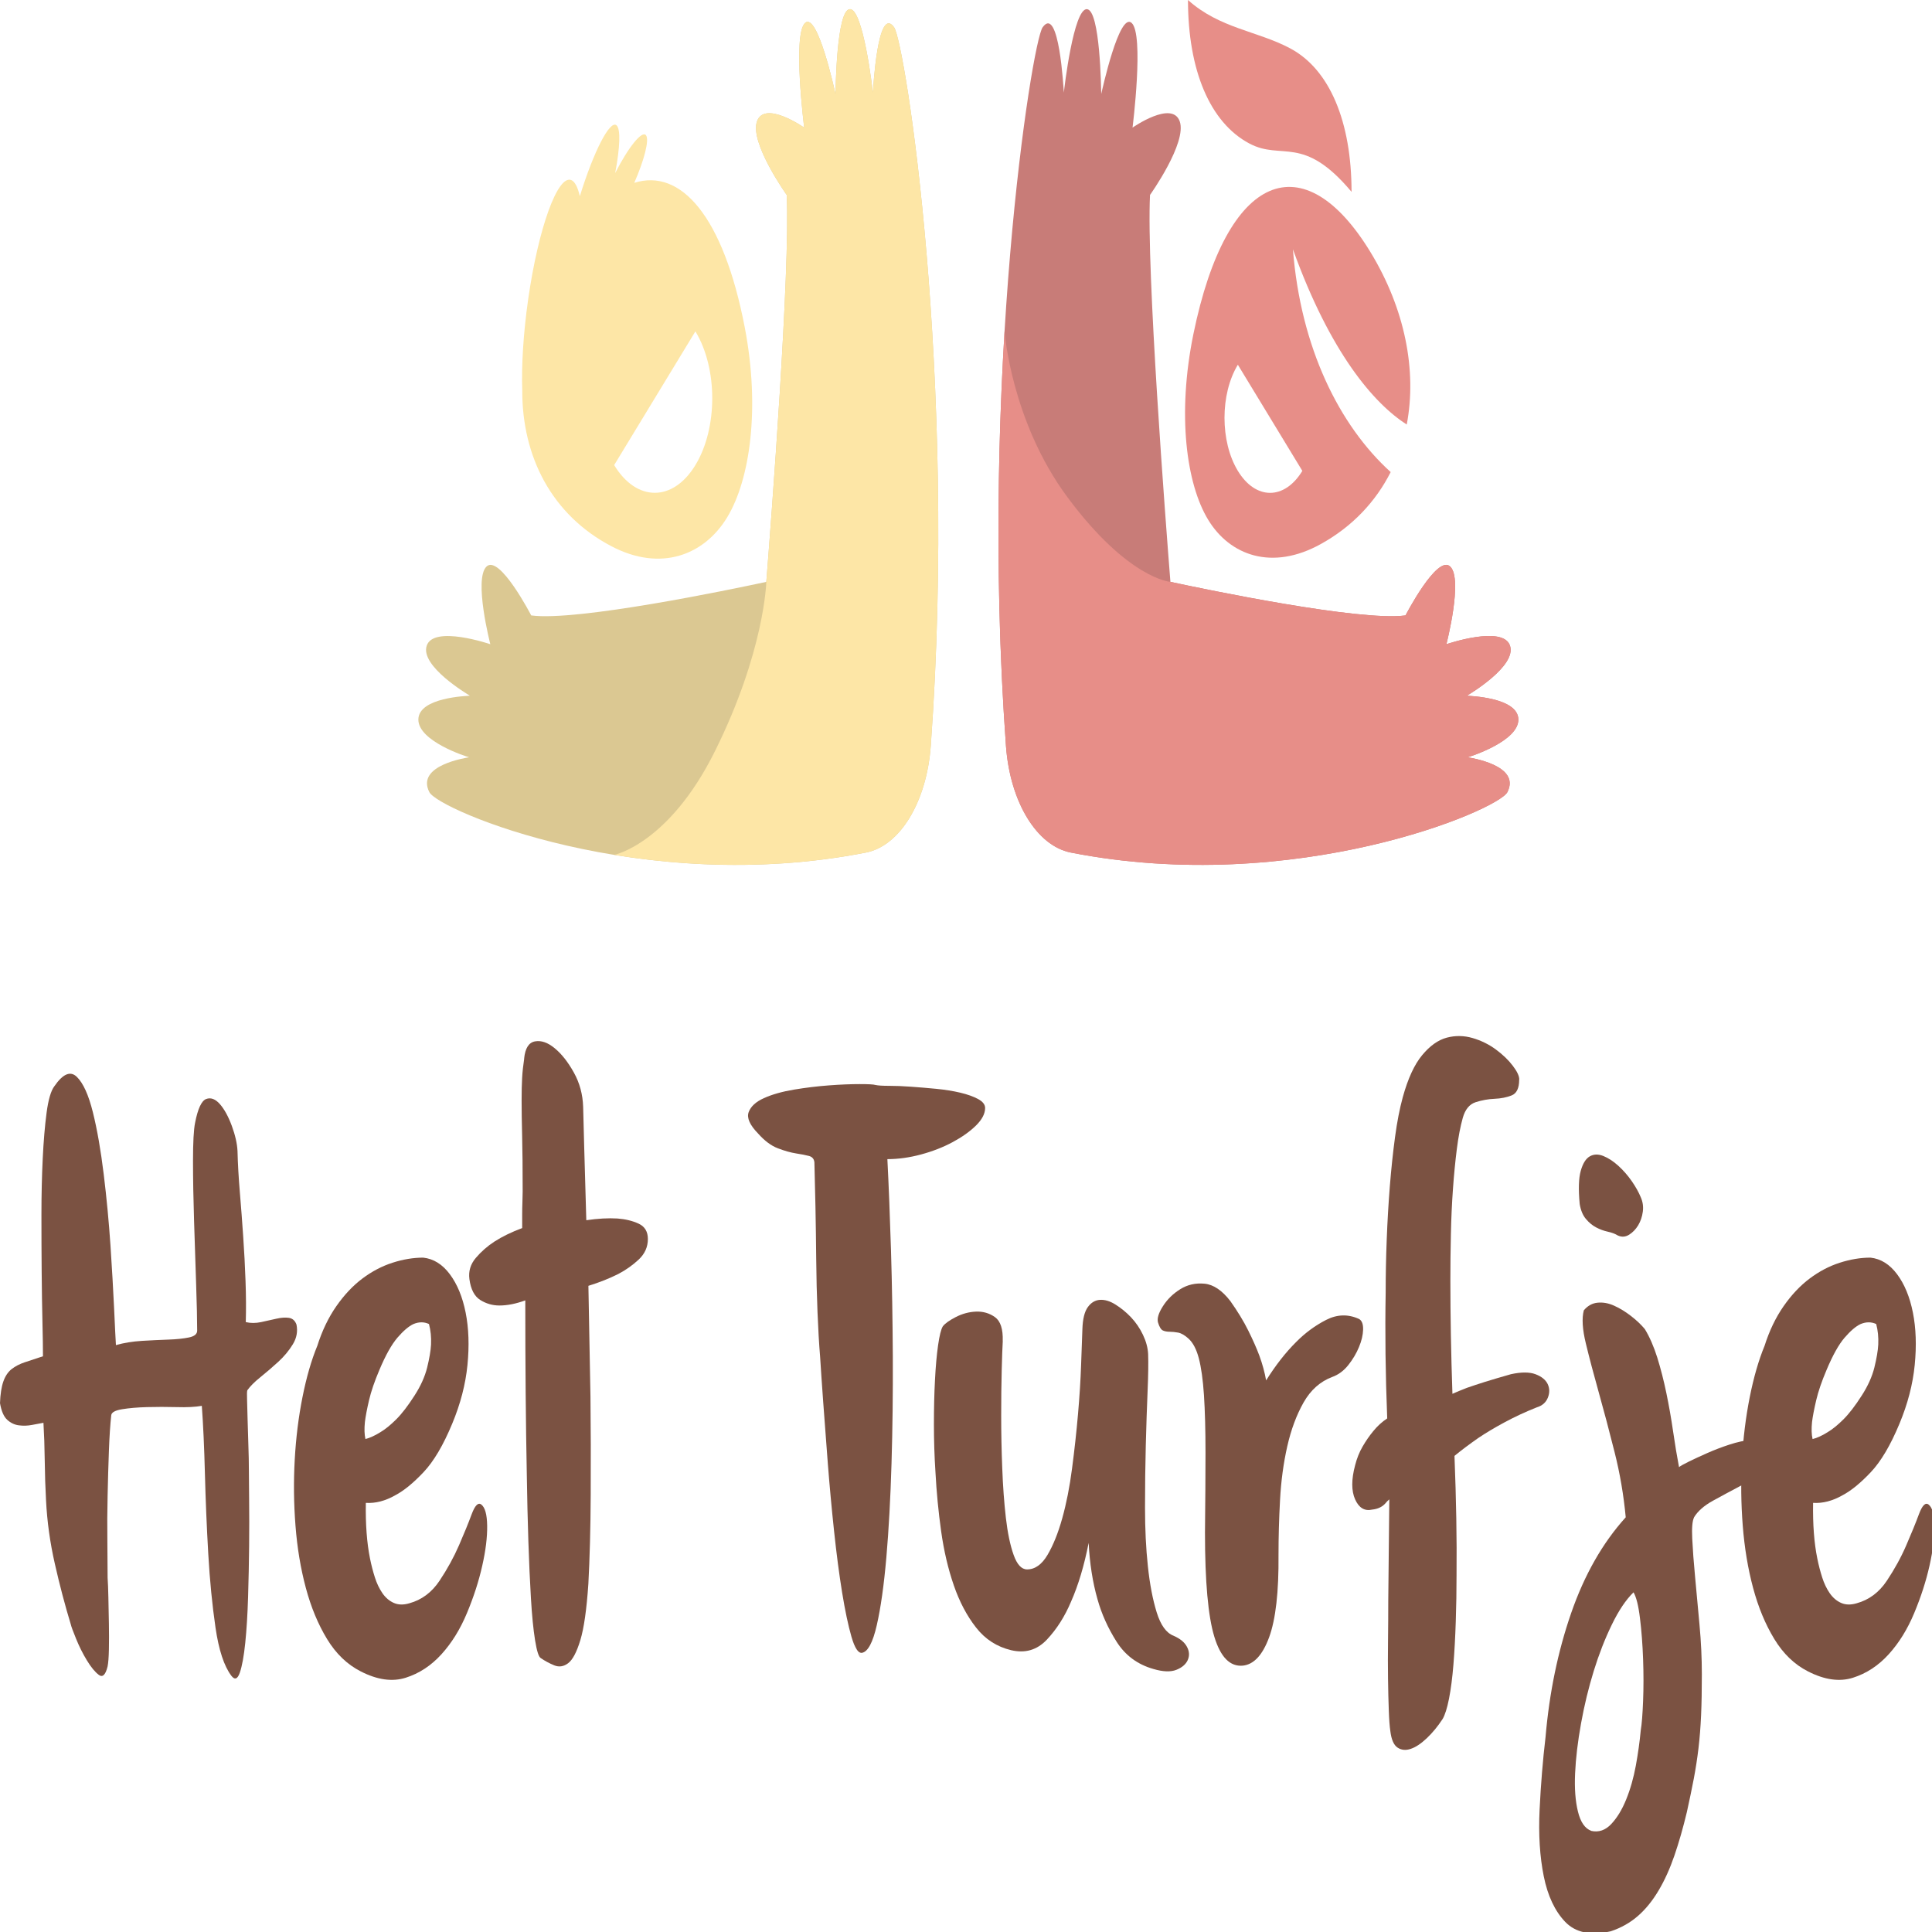 <svg xmlns="http://www.w3.org/2000/svg" id="Laag_2" data-name="Laag 2" viewBox="0 0 48 48" width="48px" height="48px"><rect x="0" y="0" width="48" height="48" fill="#ffffff"/><g transform="scale(0.48 0.48)"><clipPath id="clip-path-4eb1a4d0-b095-4d48-9874-7081d9caac2c"><rect x="0" y="0" width="100" height="100"/></clipPath><g xmlns:default="http://www.w3.org/2000/svg" clip-path="url(#clip-path-4eb1a4d0-b095-4d48-9874-7081d9caac2c)"><g xmlns:default="http://www.w3.org/2000/svg" transform="scale(0.209 0.344)"><g xmlns:default="http://www.w3.org/2000/svg" transform="translate(-0 -0)">
  <defs xmlns:default="http://www.w3.org/2000/svg">
    <style>
      .cls-1 {
        fill: #e78e88;
      }

      .cls-2 {
        fill: #fde6a6;
      }

      .cls-3 {
        fill: #dbc892;
      }

      .cls-4 {
        fill: #c87c78;
      }

      .cls-5 {
        fill: #7b5242;
      }
    </style>
  </defs>
  <g xmlns:default="http://www.w3.org/2000/svg" id="Logo">
    <g>
      <g>
        <path class="cls-5" d="m49.98,211.53c-1.62.17-3.7.24-6.22.19-2.52-.04-4.98-.04-7.37,0-2.39.04-4.44.15-6.15.32-1.71.17-2.61.47-2.69.9-.26,1.45-.45,3.25-.58,5.38-.13,2.14-.24,4.38-.32,6.73-.09,2.35-.11,4.61-.06,6.79.04,2.18.06,4.04.06,5.57.08.68.15,1.67.19,2.95.04,1.28.08,2.61.13,3.97.04,1.37.04,2.65,0,3.84-.04,1.2-.15,2.05-.32,2.56-.51,1.28-1.24,1.71-2.18,1.28-.94-.43-1.92-1.15-2.95-2.18s-1.92-2.11-2.69-3.27c-.77-1.15-1.2-1.86-1.28-2.11-1.45-2.9-2.78-5.96-3.97-9.16-1.2-3.2-1.92-6.39-2.18-9.55-.17-1.88-.28-3.86-.32-5.96-.04-2.09-.15-3.99-.32-5.7-.77.09-1.71.19-2.82.32-1.11.13-2.2.15-3.27.06-1.07-.08-2.03-.36-2.88-.83-.85-.47-1.45-1.3-1.79-2.5.08-1.37.36-2.46.83-3.27.47-.81,1.15-1.43,2.05-1.86.9-.43,1.99-.77,3.27-1.03,1.28-.26,2.78-.55,4.49-.9,0-1.2-.04-2.93-.13-5.19-.09-2.26-.15-4.76-.19-7.5-.04-2.73-.06-5.59-.06-8.59s.11-5.81.32-8.46c.21-2.65.53-4.95.96-6.92.43-1.96,1.07-3.29,1.92-3.97,2.13-1.88,3.99-2.35,5.57-1.41,1.58.94,2.9,2.71,3.97,5.32,1.07,2.61,1.96,5.72,2.69,9.35.73,3.63,1.28,7.2,1.67,10.7.38,3.5.68,6.66.9,9.48.21,2.82.36,4.66.45,5.51,1.96-.34,4.12-.55,6.47-.64,2.35-.08,4.53-.15,6.54-.19,2.01-.04,3.69-.15,5.06-.32,1.37-.17,2.05-.51,2.05-1.03,0-1.62-.09-3.97-.26-7.05-.17-3.08-.34-6.24-.51-9.48-.17-3.25-.26-6.26-.26-9.03s.17-4.68.51-5.7c.68-2.13,1.6-3.33,2.75-3.59,1.15-.26,2.28,0,3.4.77,1.11.77,2.09,1.86,2.95,3.27.85,1.41,1.32,2.67,1.41,3.78.08,1.97.28,4.04.58,6.21.3,2.18.58,4.4.83,6.66.26,2.26.45,4.51.58,6.73.13,2.22.15,4.27.06,6.15,1.2.17,2.45.17,3.78,0,1.32-.17,2.58-.34,3.78-.51,1.2-.17,2.24-.21,3.14-.13.9.09,1.52.43,1.86,1.02.34,1.03.04,2.01-.9,2.95-.94.94-2.14,1.82-3.59,2.63-1.45.81-2.93,1.58-4.42,2.31-1.5.73-2.58,1.39-3.27,1.99-.09.17-.11.66-.06,1.47.04.81.08,1.79.13,2.95.04,1.15.11,2.42.19,3.78.08,1.37.13,2.69.13,3.97,0,.86.02,2.31.06,4.36.04,2.05.04,4.34,0,6.86-.04,2.52-.13,5.08-.26,7.69-.13,2.61-.36,4.91-.7,6.92-.34,2.01-.79,3.5-1.35,4.49-.56.98-1.26,1.13-2.11.45-1.79-1.45-3.1-3.86-3.91-7.24-.81-3.37-1.41-7.07-1.79-11.08-.38-4.01-.66-8.03-.83-12.05-.17-4.01-.43-7.43-.77-10.25Z"/>
        <path class="cls-5" d="m78.55,202.56c1.2-2.31,2.78-4.31,4.74-6.02,1.96-1.71,4.12-3.1,6.47-4.17,2.35-1.07,4.83-1.86,7.43-2.37,2.6-.51,5.15-.77,7.62-.77,2.56.17,4.76,1,6.6,2.5,1.84,1.5,3.14,3.42,3.91,5.77.77,2.35.92,4.98.45,7.88-.47,2.91-1.73,5.85-3.78,8.84-2.22,3.25-4.59,5.68-7.11,7.3-2.52,1.62-4.85,2.78-6.98,3.46-2.48.86-4.91,1.24-7.3,1.15-.09,3.25.26,6.02,1.02,8.33.34,1.03.75,1.99,1.22,2.88.47.9,1.09,1.69,1.86,2.37.77.68,1.71,1.17,2.82,1.47,1.11.3,2.39.32,3.84.06,3.08-.51,5.57-1.64,7.5-3.4,1.92-1.75,3.52-3.52,4.81-5.32,1.28-1.79,2.33-3.35,3.14-4.68.81-1.32,1.6-1.81,2.37-1.47.94.43,1.43,1.5,1.47,3.2.04,1.71-.36,3.72-1.22,6.02-.85,2.31-2.11,4.68-3.78,7.11-1.67,2.44-3.78,4.51-6.34,6.22-2.56,1.71-5.51,2.88-8.84,3.52-3.33.64-7.05.32-11.15-.96-3.33-1.03-6.11-2.65-8.33-4.87-2.22-2.22-3.97-4.78-5.25-7.69-1.28-2.9-2.14-6.02-2.56-9.35-.43-3.33-.49-6.64-.19-9.93.3-3.29.94-6.43,1.92-9.42.98-2.99,2.2-5.55,3.65-7.69Zm11.92,13.97c1.11-.17,2.35-.51,3.72-1.03,1.2-.43,2.5-1.07,3.91-1.92,1.41-.85,2.93-2.05,4.55-3.59,1.54-1.45,2.58-2.86,3.14-4.23.55-1.37.88-2.52.96-3.46.08-1.11-.09-2.13-.51-3.08-1.2-.34-2.48-.34-3.84,0-1.2.34-2.52,1.03-3.97,2.05-1.45,1.03-2.95,2.65-4.48,4.87-1.2,1.71-2.05,3.23-2.56,4.55-.51,1.33-.85,2.42-1.02,3.27-.17,1.02-.13,1.88.13,2.56Z"/>
        <path class="cls-5" d="m129.81,159.25c.26-1.54,1.15-2.39,2.69-2.56,1.54-.17,3.16.17,4.87,1.03,1.71.85,3.29,2.07,4.74,3.65,1.45,1.58,2.22,3.31,2.31,5.19.08,1.97.17,3.97.26,6.02.08,2.05.17,3.89.26,5.51.08,1.97.17,3.8.26,5.51,2.9-.26,5.47-.34,7.69-.26,1.96.09,3.72.34,5.25.77,1.54.43,2.31,1.2,2.31,2.31,0,1.2-.75,2.22-2.24,3.08-1.5.85-3.18,1.58-5.06,2.18-2.22.68-4.7,1.28-7.43,1.79.17,5.72.34,11.28.51,16.66.08,4.7.11,9.61.06,14.74-.04,5.13-.24,9.61-.58,13.46-.43,3.84-1.09,6.66-1.99,8.46s-1.9,2.95-3.01,3.46c-1.11.51-2.26.62-3.46.32-1.2-.3-2.31-.66-3.33-1.09-.51-.17-.98-1.07-1.41-2.69-.43-1.62-.77-3.72-1.02-6.28s-.47-5.45-.64-8.65c-.17-3.2-.3-6.47-.38-9.8-.26-7.86-.38-16.66-.38-26.4-2.31.51-4.44.77-6.41.77-1.71,0-3.29-.28-4.74-.83-1.45-.55-2.35-1.6-2.69-3.14-.26-1.2.28-2.26,1.6-3.2,1.32-.94,2.84-1.75,4.55-2.43,1.96-.77,4.27-1.45,6.92-2.05v-2.05c0-.6.02-1.22.06-1.86.04-.64.06-1.17.06-1.6,0-3.42-.04-6.19-.13-8.33-.09-2.13-.13-3.91-.13-5.32s.04-2.56.13-3.46c.08-.9.26-1.86.51-2.88Z"/>
        <path class="cls-5" d="m219.76,174.37c.34,4.02.64,8.61.9,13.78.26,5.17.4,10.49.45,15.95.04,5.47-.06,10.83-.32,16.08s-.68,9.97-1.28,14.16c-.6,4.19-1.39,7.58-2.37,10.19-.98,2.61-2.2,3.99-3.65,4.16-.94.09-1.82-.72-2.63-2.43-.81-1.71-1.58-3.93-2.31-6.66-.73-2.73-1.39-5.81-1.99-9.23-.6-3.42-1.11-6.79-1.54-10.12-.43-3.33-.81-6.43-1.15-9.29-.34-2.86-.6-5.15-.77-6.86-.26-1.88-.47-4.1-.64-6.66-.17-2.56-.28-5.21-.32-7.94-.04-2.73-.11-5.38-.19-7.95-.09-2.56-.17-4.78-.26-6.66-.09-.51-.53-.83-1.35-.96-.81-.13-1.88-.26-3.2-.38-1.33-.13-2.82-.38-4.49-.77-1.67-.38-3.31-1.13-4.93-2.24-2.05-1.28-2.82-2.35-2.31-3.2.51-.85,1.77-1.56,3.78-2.11,2.01-.55,4.48-.98,7.43-1.28,2.95-.3,5.85-.51,8.71-.64,2.86-.13,5.38-.19,7.56-.19s3.48.04,3.91.13c.68.09,1.81.13,3.4.13s3.37.04,5.38.13c2.01.09,4.1.19,6.28.32,2.18.13,4.16.32,5.96.58,1.79.26,3.27.58,4.42.96,1.15.38,1.73.83,1.73,1.34,0,.86-.75,1.73-2.24,2.63-1.5.9-3.42,1.73-5.77,2.5-2.35.77-4.96,1.39-7.82,1.86-2.86.47-5.66.71-8.39.71Z"/>
        <path class="cls-5" d="m248.34,201.79c-.09.85-.17,2.31-.26,4.36-.09,2.05-.13,4.34-.13,6.86s.08,5.15.26,7.88c.17,2.74.47,5.23.9,7.5.43,2.26,1.07,4.12,1.92,5.57.85,1.45,1.96,2.18,3.33,2.18,1.96,0,3.65-.73,5.06-2.18,1.41-1.45,2.63-3.29,3.65-5.51,1.02-2.22,1.84-4.72,2.43-7.5.6-2.78,1.09-5.49,1.47-8.14.38-2.65.64-5.13.77-7.43.13-2.31.23-4.1.32-5.38.08-1.54.53-2.65,1.35-3.33.81-.68,1.81-1.04,3.01-1.09,1.2-.04,2.48.19,3.84.71s2.65,1.15,3.85,1.92c1.2.77,2.18,1.65,2.95,2.63.77.98,1.2,1.94,1.28,2.88.08,1.28.04,3.14-.13,5.57-.17,2.43-.32,5.17-.45,8.2-.13,3.03-.19,6.15-.19,9.35s.23,6.15.71,8.84c.47,2.69,1.2,5,2.18,6.92.98,1.92,2.37,3.1,4.17,3.52,1.62.43,2.73.98,3.33,1.67.6.68.66,1.34.19,1.99-.47.64-1.41,1.13-2.82,1.47-1.41.34-3.31.3-5.7-.13-3.93-.68-6.96-2.05-9.1-4.1-2.14-2.05-3.72-4.18-4.74-6.41-1.2-2.56-1.92-5.38-2.18-8.46-1.11,3.42-2.56,6.37-4.36,8.84-1.54,2.22-3.52,4.12-5.96,5.7-2.44,1.58-5.4,2.11-8.91,1.6-3.5-.51-6.39-1.64-8.65-3.4-2.26-1.75-4.1-3.86-5.51-6.34-1.41-2.48-2.46-5.19-3.14-8.14-.68-2.95-1.15-5.91-1.41-8.91-.26-2.39-.38-4.78-.38-7.18s.08-4.61.26-6.66c.17-2.05.43-3.8.77-5.25.34-1.45.73-2.39,1.15-2.82.51-.43,1.58-.9,3.2-1.41,1.62-.51,3.31-.79,5.06-.83,1.75-.04,3.31.24,4.68.83,1.37.6,2.01,1.79,1.92,3.59Z"/>
        <path class="cls-5" d="m294.34,201.41c-.94-.51-1.79-.81-2.56-.9-.77-.08-1.47-.13-2.11-.13s-1.2-.06-1.67-.19c-.47-.13-.88-.53-1.22-1.22-.26-.6.15-1.41,1.22-2.43,1.07-1.03,2.5-1.88,4.29-2.56,1.79-.68,3.8-.96,6.02-.83,2.22.13,4.36,1.01,6.41,2.63,1.79,1.54,3.27,3.01,4.42,4.42,1.15,1.41,2.07,2.67,2.75,3.78.77,1.28,1.32,2.52,1.67,3.72,2.39-2.31,4.87-4.23,7.43-5.77,2.22-1.37,4.7-2.48,7.43-3.33,2.73-.85,5.47-.9,8.2-.13.68.26,1,.79.96,1.6-.04.81-.38,1.69-1.03,2.63-.64.94-1.52,1.84-2.63,2.69-1.11.85-2.43,1.45-3.97,1.79-2.99.68-5.36,1.97-7.11,3.84-1.75,1.88-3.1,4.08-4.04,6.6-.94,2.52-1.54,5.21-1.79,8.07-.26,2.86-.38,5.62-.38,8.27.08,5.55-.69,9.67-2.31,12.37-1.62,2.69-3.8,4.12-6.54,4.29-3.16.17-5.51-1.28-7.05-4.36s-2.31-8.29-2.31-15.63c.08-4.61.13-8.63.13-12.05s-.13-6.3-.38-8.65c-.26-2.35-.69-4.21-1.28-5.57-.6-1.37-1.45-2.35-2.56-2.95Z"/>
        <path class="cls-5" d="m376.23,162.45c0,1.28-.62,2.07-1.86,2.37-1.24.3-2.65.47-4.23.51-1.58.04-3.14.21-4.68.51-1.54.3-2.61,1.09-3.2,2.37s-1.09,2.84-1.47,4.68c-.38,1.84-.71,3.84-.96,6.02-.26,2.18-.43,4.44-.51,6.79-.09,2.35-.13,4.68-.13,6.98,0,5.3.17,10.98.51,17.04.94-.26,2.13-.55,3.59-.9,1.2-.26,2.69-.55,4.48-.9,1.79-.34,3.93-.72,6.41-1.15,2.56-.34,4.59-.34,6.09,0,1.49.34,2.5.83,3.01,1.47.51.64.53,1.33.06,2.05-.47.73-1.39,1.22-2.76,1.47-2.82.68-5.47,1.43-7.94,2.24-2.48.81-4.66,1.6-6.54,2.37-2.22.94-4.19,1.84-5.89,2.69.43,6.58.6,12.56.51,17.94,0,2.31-.06,4.64-.19,6.98-.13,2.35-.32,4.51-.58,6.47-.26,1.96-.62,3.67-1.09,5.13-.47,1.45-1.01,2.48-1.6,3.08-1.2,1.11-2.5,2.07-3.91,2.88-1.41.81-2.73,1.35-3.97,1.6-1.24.26-2.33.19-3.27-.19-.94-.38-1.54-1.22-1.79-2.5-.17-.68-.3-1.73-.38-3.14-.09-1.41-.15-2.99-.19-4.74-.04-1.75-.04-3.65,0-5.7.04-2.05.06-4.06.06-6.02.08-4.7.17-9.78.26-15.25-.34.17-.69.38-1.03.64-.77.51-1.84.81-3.21.9-1.88.26-3.29-.26-4.23-1.54-.94-1.28-.94-2.99,0-5.13.43-1.03,1.04-1.96,1.86-2.82.81-.85,1.69-1.62,2.63-2.31,1.03-.77,2.18-1.41,3.46-1.92-.43-6.58-.56-12.9-.38-18.97,0-2.56.08-5.21.26-7.95.17-2.73.43-5.4.77-8.01.34-2.6.77-5.06,1.28-7.37.51-2.31,1.15-4.31,1.92-6.02,1.28-2.82,2.88-4.93,4.81-6.34,1.92-1.41,3.95-2.28,6.09-2.63,2.13-.34,4.27-.32,6.41.06,2.13.38,4.06.96,5.77,1.73,1.71.77,3.1,1.58,4.17,2.44,1.07.85,1.6,1.54,1.6,2.05Z"/>
        <path class="cls-5" d="m419.54,228.32c-.43.51-.58,1.58-.45,3.2.13,1.62.36,3.55.71,5.77.34,2.22.7,4.61,1.09,7.18s.58,5.04.58,7.43-.06,4.46-.19,6.21c-.13,1.75-.34,3.4-.64,4.93-.3,1.54-.69,3.05-1.15,4.55-.47,1.49-1.05,3.18-1.73,5.06-.94,2.39-1.97,4.57-3.08,6.54-1.11,1.96-2.41,3.72-3.91,5.25-1.5,1.54-3.2,2.82-5.12,3.84s-4.17,1.79-6.73,2.31c-4.96.68-8.71.21-11.28-1.41-2.56-1.62-4.34-3.91-5.32-6.86-.98-2.95-1.33-6.3-1.03-10.06.3-3.76.79-7.39,1.47-10.89.94-6.66,3.05-12.88,6.34-18.65,3.29-5.77,7.79-10.57,13.52-14.42-.51-3.33-1.43-6.6-2.76-9.8-1.32-3.2-2.63-6.19-3.91-8.97-1.28-2.77-2.35-5.23-3.2-7.37-.86-2.13-1.03-3.8-.51-5,.94-.68,2.07-1.07,3.4-1.15,1.32-.08,2.69.06,4.1.45,1.41.38,2.8.9,4.16,1.54,1.37.64,2.52,1.3,3.46,1.99,1.2,1.2,2.22,2.63,3.08,4.29.85,1.67,1.6,3.44,2.24,5.32.64,1.88,1.2,3.8,1.67,5.77.47,1.97.96,3.76,1.47,5.38.34-.17,1.15-.45,2.43-.83,1.28-.38,2.8-.81,4.55-1.28,1.75-.47,3.59-.9,5.51-1.28s3.71-.62,5.38-.71c1.67-.08,3.03.04,4.1.38,1.07.34,1.6.98,1.6,1.92s-.86,1.77-2.56,2.5c-1.71.73-3.7,1.45-5.96,2.18-2.27.73-4.48,1.45-6.66,2.18-2.18.73-3.74,1.56-4.68,2.5Zm-25.5,47.16c1.88.26,3.54-.09,5-1.03,1.45-.94,2.69-2.18,3.71-3.72,1.03-1.54,1.81-3.23,2.37-5.06.55-1.84.96-3.61,1.22-5.32.26-.94.45-2.41.58-4.42.13-2.01.13-4.1,0-6.28-.13-2.18-.38-4.23-.77-6.15-.38-1.92-.92-3.22-1.6-3.91-1.88,1.11-3.67,2.73-5.38,4.87-1.71,2.14-3.2,4.46-4.48,6.98-1.28,2.52-2.33,5.15-3.14,7.88-.81,2.73-1.3,5.23-1.47,7.5-.17,2.26.06,4.18.71,5.77.64,1.58,1.73,2.54,3.27,2.88Zm6.66-89.57c-.69-.26-1.52-.45-2.5-.58s-1.94-.34-2.88-.64c-.94-.3-1.79-.72-2.56-1.28-.77-.55-1.28-1.3-1.54-2.24-.34-2.22-.26-3.89.26-5,.51-1.11,1.26-1.84,2.24-2.18.98-.34,2.09-.36,3.33-.06,1.24.3,2.48.79,3.72,1.47,1.24.69,2.35,1.45,3.33,2.31.98.86,1.73,1.67,2.24,2.43.51.69.68,1.41.51,2.18-.17.77-.56,1.45-1.15,2.05-.6.6-1.35,1.07-2.24,1.41-.9.34-1.81.38-2.75.13Z"/>
        <path class="cls-5" d="m436.97,202.56c1.2-2.31,2.78-4.31,4.74-6.02,1.96-1.71,4.12-3.1,6.47-4.17,2.35-1.07,4.82-1.86,7.43-2.37,2.61-.51,5.15-.77,7.62-.77,2.56.17,4.76,1,6.6,2.5,1.84,1.5,3.14,3.42,3.91,5.77.77,2.35.92,4.98.45,7.88-.47,2.91-1.73,5.85-3.78,8.84-2.22,3.25-4.59,5.68-7.11,7.3-2.52,1.62-4.85,2.78-6.98,3.46-2.48.86-4.91,1.24-7.3,1.15-.09,3.25.26,6.02,1.03,8.33.34,1.03.75,1.99,1.22,2.88.47.9,1.09,1.69,1.86,2.37.77.68,1.71,1.17,2.82,1.47,1.11.3,2.39.32,3.84.06,3.08-.51,5.57-1.64,7.5-3.4,1.92-1.75,3.52-3.52,4.8-5.32,1.28-1.79,2.33-3.35,3.14-4.68.81-1.32,1.6-1.81,2.37-1.47.94.43,1.43,1.5,1.47,3.2.04,1.71-.37,3.72-1.22,6.02s-2.11,4.68-3.78,7.11c-1.67,2.44-3.78,4.51-6.34,6.22-2.56,1.71-5.51,2.88-8.84,3.52s-7.05.32-11.15-.96c-3.33-1.03-6.11-2.65-8.33-4.87-2.22-2.22-3.97-4.78-5.25-7.69-1.28-2.9-2.13-6.02-2.56-9.35-.43-3.33-.49-6.64-.19-9.93.3-3.29.94-6.43,1.92-9.42.98-2.99,2.2-5.55,3.65-7.69Zm11.92,13.97c1.11-.17,2.35-.51,3.71-1.03,1.2-.43,2.5-1.07,3.91-1.92,1.41-.85,2.93-2.05,4.55-3.59,1.54-1.45,2.58-2.86,3.14-4.23.55-1.37.88-2.52.96-3.46.08-1.11-.09-2.13-.51-3.08-1.2-.34-2.48-.34-3.85,0-1.2.34-2.52,1.03-3.97,2.05s-2.95,2.65-4.48,4.87c-1.2,1.71-2.05,3.23-2.56,4.55-.51,1.33-.86,2.42-1.03,3.27-.17,1.02-.13,1.88.13,2.56Z"/>
      </g>
      <g>
        <g>
          <path class="cls-3" d="m230.51,112.22c-1.01,8.44-7.62,15.06-16.06,16.06-55.49,6.62-105.83-6.36-108.12-9.09-3.42-4.08,9.3-5.17,9.84-5.25-.58-.08-12.7-2.41-12.56-5.72.14-3.29,12.06-3.5,12.75-3.54-.6-.24-12.32-4.44-10.69-7.51,1.67-3.16,15.76-.24,15.76-.24,0,0-4.16-9.79-.95-11.68,3.21-1.89,11.08,7.35,11.08,7.35,11.26.93,49.52-3.91,58.22-5.05,1.14-8.7,5.98-46.96,5.05-58.22,0,0-9.24-7.86-7.35-11.08,1.89-3.21,11.68.95,11.68.95,0,0-2.93-14.08.24-15.76,3.07-1.63,7.28,10.08,7.51,10.69.05-.69.25-12.61,3.54-12.75,3.3-.14,5.63,11.98,5.72,12.56.08-.53,1.17-13.26,5.25-9.84,2.73,2.29,15.71,52.63,9.09,108.12Z"/>
          <path class="cls-2" d="m189.78,87.55c1.14-8.7,5.98-46.96,5.05-58.22,0,0-9.24-7.86-7.35-11.08,1.89-3.21,11.68.95,11.68.95,0,0-2.93-14.08.24-15.76,3.07-1.63,7.28,10.08,7.51,10.69.05-.69.25-12.61,3.54-12.75,3.3-.14,5.63,11.98,5.72,12.56.08-.53,1.17-13.26,5.25-9.84,2.73,2.29,15.71,52.63,9.09,108.12-1.01,8.44-7.62,15.06-16.06,16.06-22.6,2.69-44.35,2.14-62.34.35,0,0,13.53-1.64,24.94-15.59,12.32-15.05,12.73-25.49,12.73-25.49Z"/>
          <path class="cls-2" d="m184.43,49.22c-5.31-16.72-15.83-23.92-27.35-21.71,2.48-3.45,3.76-6.46,2.91-7.15-.96-.79-4.33,1.74-7.64,5.68,1.2-3.83,1.4-6.66.32-7.19-1.64-.81-5.63,3.92-9.07,10.67-.51-1.34-1.22-2.21-2.14-2.43-3.37-.79-8.14,7.25-10.66,17.96-1.21,5.15-1.67,9.97-1.46,13.68-.06,9.96,7.29,18.76,22.11,23.47,12.27,3.9,22.99,1.29,28.63-4.35,5.63-5.63,8.24-16.35,4.35-28.63Zm-12.21,20.76c-5.56,5.56-14.57,5.56-20.12,0l20.12-20.12c5.56,5.56,5.56,14.57,0,20.12Z"/>
        </g>
        <g>
          <path class="cls-4" d="m265.19,128.28c-8.44-1.01-15.06-7.62-16.06-16.06-6.62-55.49,6.36-105.83,9.09-108.12,4.08-3.42,5.17,9.3,5.25,9.84.08-.58,2.41-12.7,5.72-12.56,3.29.14,3.5,12.06,3.54,12.75.24-.6,4.44-12.32,7.51-10.69,3.16,1.67.24,15.76.24,15.76,0,0,9.79-4.16,11.68-.95,1.89,3.21-7.35,11.08-7.35,11.08-.93,11.26,3.91,49.52,5.05,58.22,8.7,1.14,46.96,5.98,58.22,5.05,0,0,7.86-9.24,11.08-7.35,3.21,1.89-.95,11.68-.95,11.68,0,0,14.08-2.93,15.76.24,1.63,3.07-10.08,7.28-10.69,7.51.69.05,12.61.25,12.75,3.54.14,3.3-11.98,5.63-12.56,5.72.53.08,13.26,1.17,9.84,5.25-2.29,2.73-52.63,15.71-108.12,9.09Z"/>
          <path class="cls-1" d="m289.86,87.55c8.7,1.14,46.96,5.98,58.22,5.05,0,0,7.86-9.24,11.08-7.35,3.21,1.89-.95,11.68-.95,11.68,0,0,14.08-2.93,15.76.24,1.63,3.07-10.08,7.28-10.69,7.51.69.05,12.61.25,12.75,3.54.14,3.3-11.98,5.63-12.56,5.72.53.08,13.26,1.17,9.84,5.25-2.29,2.73-52.63,15.71-108.12,9.09-8.44-1.01-15.06-7.62-16.06-16.06-2.69-22.6-2.14-44.35-.35-62.34,0,0,1.64,13.53,15.59,24.94,15.05,12.32,25.49,12.73,25.49,12.73Z"/>
          <g>
            <path class="cls-1" d="m348.39,63.87c2.54-8.1-.43-17.38-8.95-25.9-16.42-16.42-35.61-12.29-43.89,12.3-4.07,12.1-1.74,22.54,3.65,27.93s15.84,7.73,27.93,3.65c7.85-2.64,13.6-6.4,17.28-10.82-12.73-7.01-22.3-18.71-24.21-33.52,9.23,15.58,20.06,23.22,28.18,26.36Zm-25.86,6.98c-4.41,4.41-11.56,4.41-15.97,0s-4.41-11.56,0-15.97l15.97,15.97Z"/>
            <path class="cls-1" d="m334.72,28.87c-12.05-8.74-17.23-4.65-25.35-7.29-9.74-3.16-15.15-11.02-15.16-21.58,7.85,4.29,17.23,4.65,25.35,7.29,9.74,3.16,15.15,11.02,15.16,21.58Z"/>
          </g>
        </g>
      </g>
    </g>
  </g>
</g></g></g></g></svg>